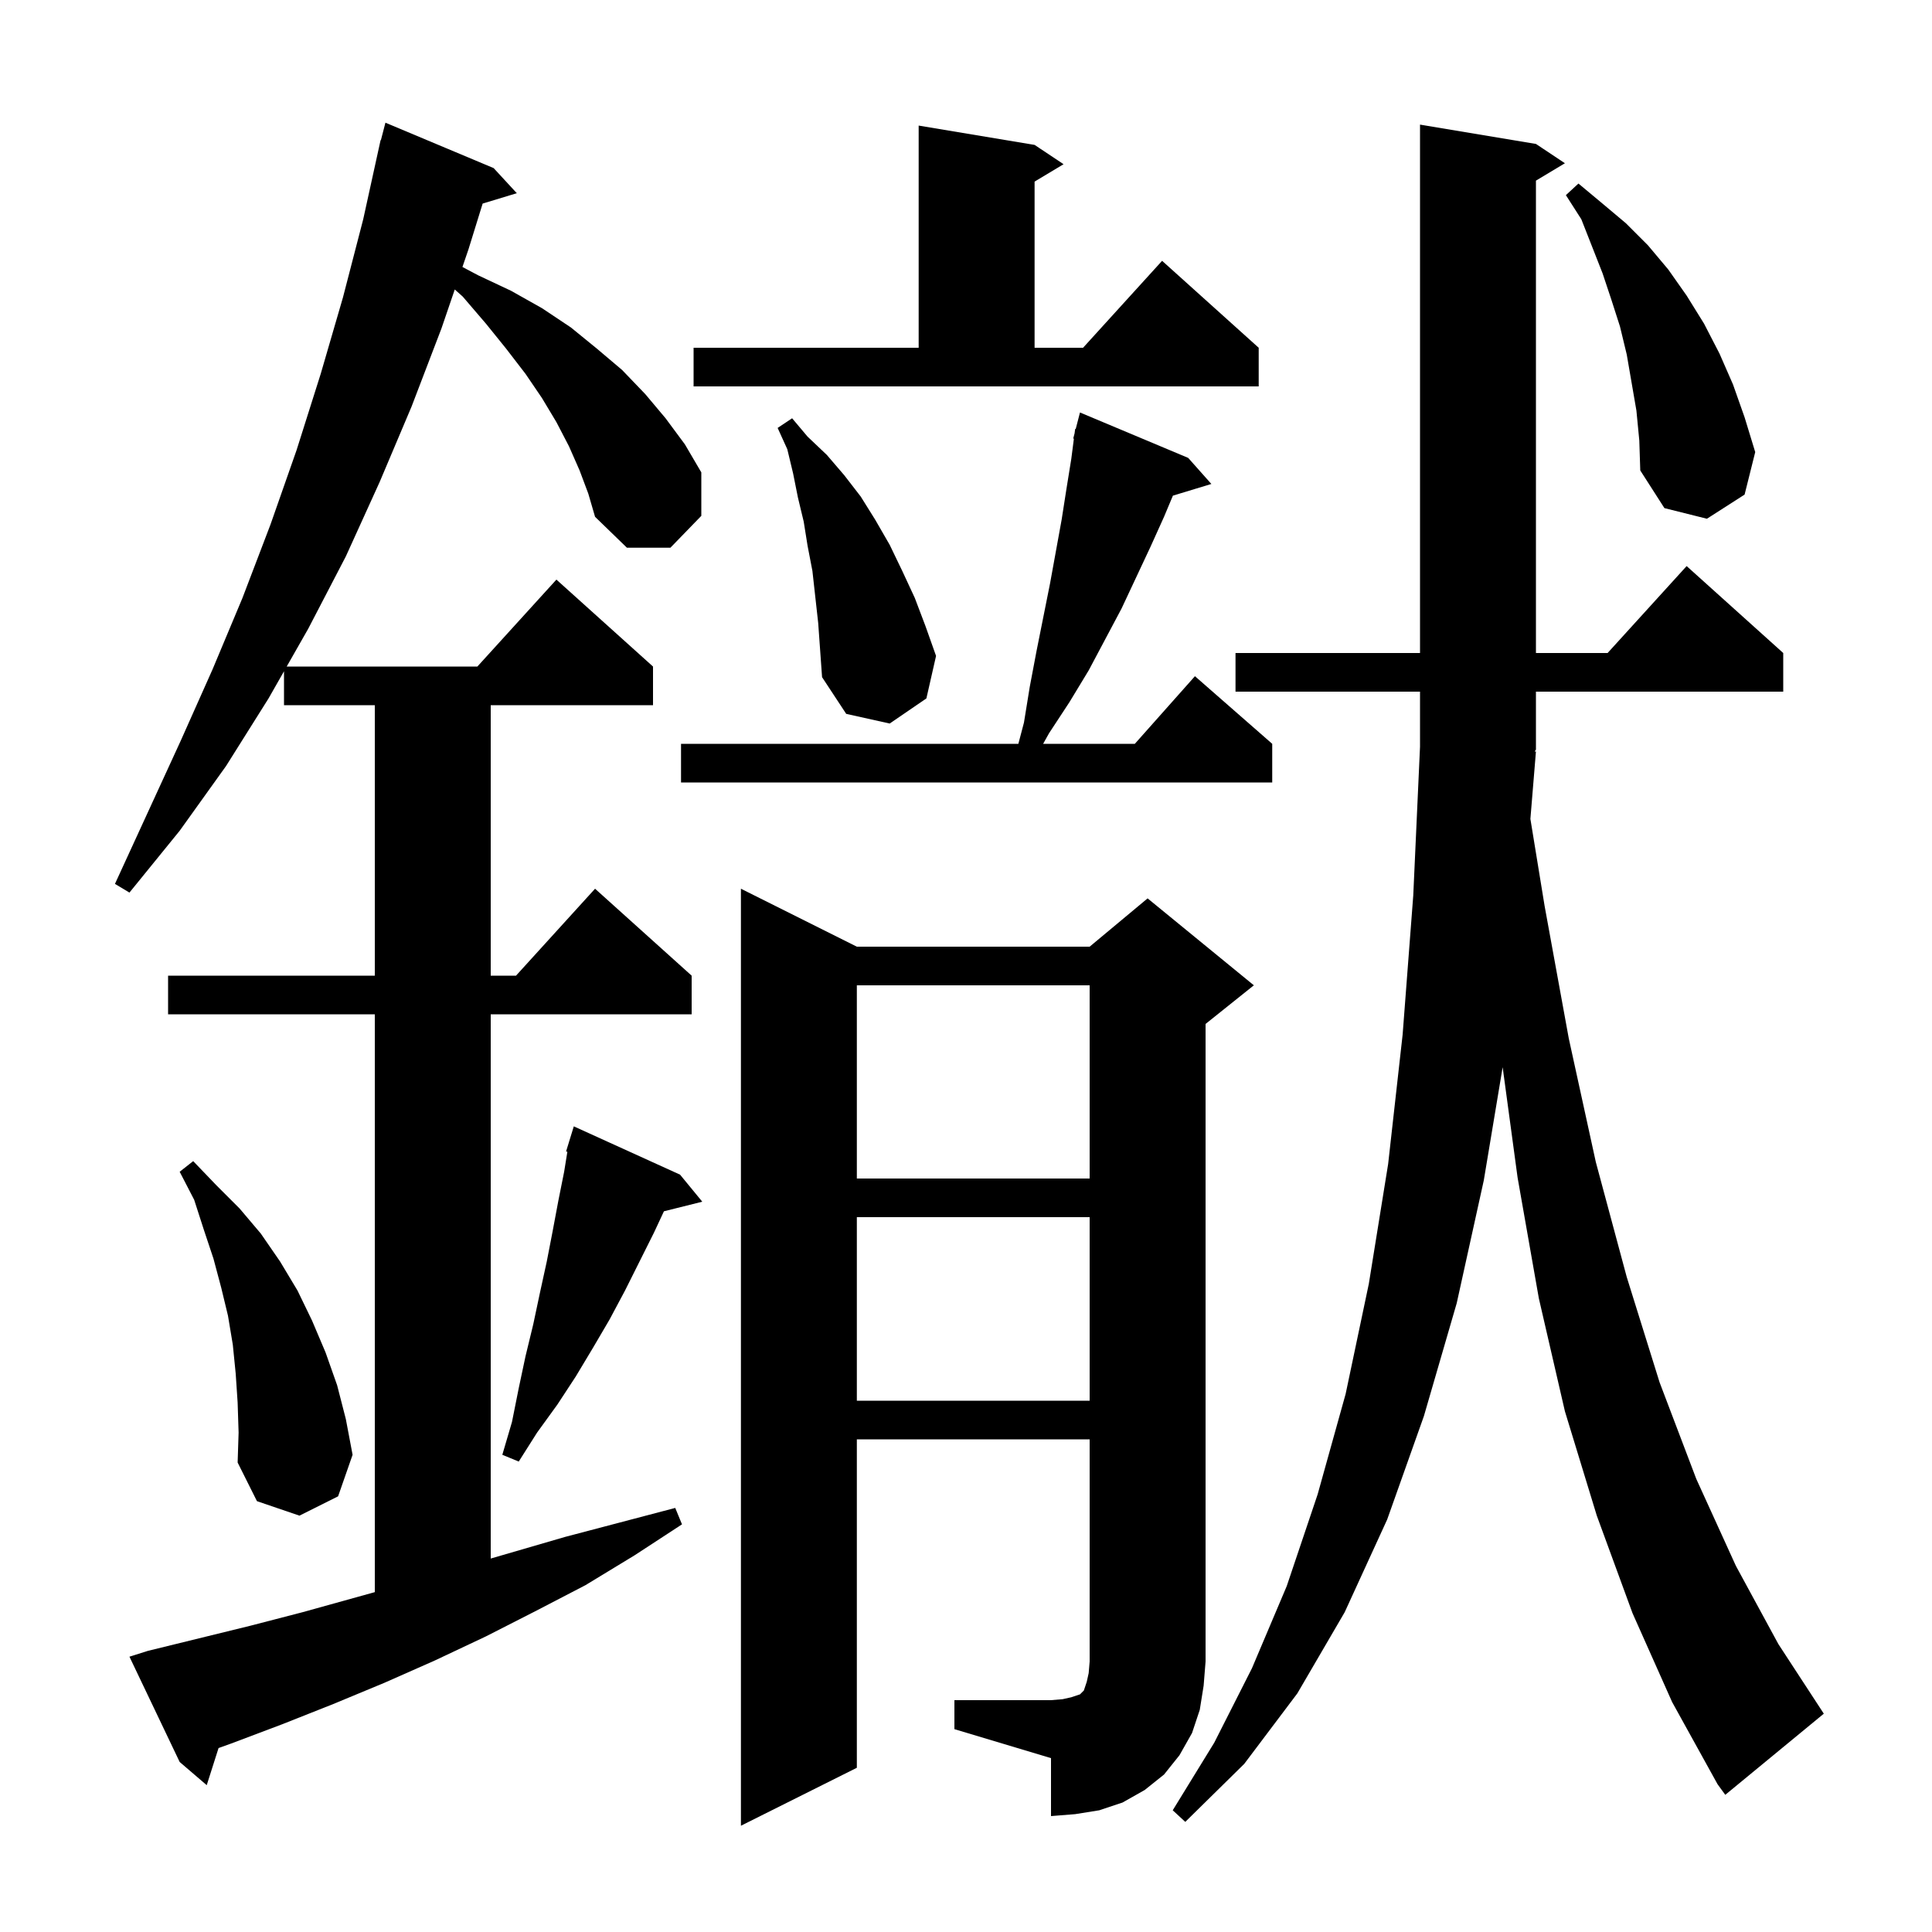 <svg xmlns="http://www.w3.org/2000/svg" xmlns:xlink="http://www.w3.org/1999/xlink" version="1.1" baseProfile="full" viewBox="0 0 200 200" width="200" height="200"><g fill="currentColor"><path d="M 159.0 77.8 L 158.426 84.773 L 159.9 93.8 L 162.4 107.5 L 165.2 120.3 L 168.4 132.2 L 171.8 143.1 L 175.6 153.1 L 179.7 162.1 L 184.1 170.2 L 188.8 177.4 L 178.6 185.8 L 177.8 184.7 L 173.1 176.2 L 169.0 167.0 L 165.3 156.9 L 162.0 146.1 L 159.3 134.4 L 157.1 121.9 L 155.554 110.476 L 153.6 122.2 L 150.8 134.9 L 147.4 146.6 L 143.6 157.3 L 139.2 166.9 L 134.3 175.3 L 128.8 182.6 L 122.7 188.6 L 121.4 187.4 L 125.7 180.4 L 129.6 172.7 L 133.2 164.2 L 136.4 154.7 L 139.3 144.3 L 141.7 132.9 L 143.7 120.5 L 145.2 107.1 L 146.3 92.7 L 147.0 77.3 L 147.0 71.6 L 127.9 71.6 L 127.9 67.6 L 147.0 67.6 L 147.0 12.9 L 159.0 14.9 L 162.0 16.9 L 159.0 18.7 L 159.0 67.6 L 166.418 67.6 L 174.6 58.6 L 184.6 67.6 L 184.6 71.6 L 159.0 71.6 L 159.0 77.6 L 158.87 77.795 Z M 98.8 176.0 L 108.8 176.0 L 110.0 175.9 L 110.9 175.7 L 111.8 175.4 L 112.2 175.0 L 112.5 174.1 L 112.7 173.2 L 112.8 172.0 L 112.8 149.0 L 88.7 149.0 L 88.7 183.0 L 76.7 189.0 L 76.7 92.0 L 88.7 98.0 L 112.8 98.0 L 118.8 93.0 L 129.8 102.0 L 124.8 106.0 L 124.8 172.0 L 124.6 174.5 L 124.2 177.0 L 123.4 179.4 L 122.1 181.7 L 120.5 183.7 L 118.5 185.3 L 116.2 186.6 L 113.8 187.4 L 111.3 187.8 L 108.8 188.0 L 108.8 182.0 L 98.8 179.0 Z M 60.0 48.7 L 58.9 46.2 L 57.6 43.7 L 56.1 41.2 L 54.4 38.7 L 52.4 36.1 L 50.3 33.5 L 47.9 30.7 L 47.077 29.968 L 45.7 34.0 L 42.6 42.1 L 39.3 49.9 L 35.8 57.6 L 31.9 65.1 L 29.679 69.0 L 49.418 69.0 L 57.6 60.0 L 67.6 69.0 L 67.6 73.0 L 50.8 73.0 L 50.8 101.0 L 53.418 101.0 L 61.6 92.0 L 71.6 101.0 L 71.6 105.0 L 50.8 105.0 L 50.8 161.34 L 58.5 159.1 L 69.9 156.1 L 70.6 157.8 L 65.7 161.0 L 60.6 164.1 L 55.4 166.8 L 50.3 169.4 L 45.0 171.9 L 39.8 174.2 L 34.5 176.4 L 29.2 178.5 L 23.9 180.5 L 22.625 180.957 L 21.4 184.8 L 18.6 182.4 L 13.4 171.5 L 15.3 170.9 L 25.9 168.3 L 31.3 166.9 L 38.8 164.817 L 38.8 105.0 L 17.4 105.0 L 17.4 101.0 L 38.8 101.0 L 38.8 73.0 L 29.4 73.0 L 29.4 69.49 L 27.8 72.3 L 23.4 79.3 L 18.6 86.0 L 13.4 92.4 L 11.9 91.5 L 18.7 76.7 L 22.0 69.3 L 25.1 61.9 L 28.0 54.3 L 30.7 46.6 L 33.2 38.7 L 35.5 30.8 L 37.6 22.7 L 39.202 15.4 L 39.2 15.4 L 39.216 15.339 L 39.4 14.5 L 39.431 14.508 L 39.9 12.7 L 51.1 17.4 L 53.5 20.0 L 49.963 21.074 L 48.5 25.8 L 47.872 27.638 L 49.5 28.5 L 52.9 30.1 L 56.1 31.9 L 59.1 33.9 L 61.8 36.1 L 64.4 38.3 L 66.8 40.8 L 68.9 43.3 L 70.9 46.0 L 72.6 48.9 L 72.6 53.4 L 69.4 56.7 L 64.9 56.7 L 61.6 53.5 L 60.9 51.1 Z M 24.6 145.2 L 24.4 142.2 L 24.1 139.2 L 23.6 136.2 L 22.9 133.3 L 22.1 130.3 L 21.1 127.3 L 20.1 124.2 L 18.6 121.3 L 20.0 120.2 L 22.4 122.7 L 24.8 125.1 L 27.0 127.7 L 29.0 130.6 L 30.8 133.6 L 32.3 136.7 L 33.7 140.0 L 34.9 143.4 L 35.8 146.9 L 36.5 150.6 L 35.0 154.9 L 31.0 156.9 L 26.6 155.4 L 24.6 151.4 L 24.7 148.3 Z M 70.4 121.6 L 72.7 124.4 L 68.73 125.392 L 67.7 127.6 L 64.7 133.6 L 63.1 136.6 L 61.4 139.5 L 59.6 142.5 L 57.7 145.4 L 55.6 148.3 L 53.7 151.3 L 52.0 150.6 L 53.0 147.2 L 53.7 143.7 L 54.4 140.4 L 55.2 137.1 L 55.9 133.8 L 56.6 130.6 L 57.2 127.5 L 57.8 124.3 L 58.4 121.3 L 58.734 119.227 L 58.6 119.2 L 58.892 118.253 L 58.9 118.2 L 58.907 118.202 L 59.4 116.6 Z M 88.7 126.0 L 88.7 145.0 L 112.8 145.0 L 112.8 126.0 Z M 88.7 102.0 L 88.7 122.0 L 112.8 122.0 L 112.8 102.0 Z M 123.0 47.4 L 125.4 50.1 L 121.419 51.309 L 120.5 53.5 L 119.1 56.6 L 116.1 63.0 L 112.7 69.4 L 110.7 72.7 L 108.6 75.9 L 107.985 77.0 L 117.478 77.0 L 123.7 70.0 L 131.7 77.0 L 131.7 81.0 L 70.5 81.0 L 70.5 77.0 L 105.421 77.0 L 106.0 74.8 L 106.6 71.1 L 107.3 67.4 L 108.7 60.4 L 109.9 53.8 L 110.4 50.6 L 110.9 47.5 L 111.169 45.412 L 111.1 45.4 L 111.241 44.855 L 111.3 44.4 L 111.356 44.414 L 111.8 42.7 Z M 84.1 59.1 L 83.6 56.5 L 83.2 54.0 L 82.6 51.5 L 82.1 49.0 L 81.5 46.5 L 80.5 44.3 L 82.0 43.3 L 83.6 45.2 L 85.6 47.1 L 87.4 49.2 L 89.1 51.4 L 90.6 53.8 L 92.1 56.4 L 93.4 59.1 L 94.7 61.9 L 95.8 64.8 L 96.9 67.9 L 95.9 72.3 L 92.1 74.9 L 87.6 73.9 L 85.1 70.1 L 84.7 64.5 Z M 169.4 42.5 L 168.4 36.7 L 167.7 33.8 L 166.8 31.0 L 165.9 28.3 L 163.7 22.7 L 162.1 20.2 L 163.4 19.0 L 165.8 21.0 L 168.3 23.1 L 170.6 25.4 L 172.7 27.9 L 174.6 30.6 L 176.4 33.5 L 178.0 36.6 L 179.4 39.8 L 180.6 43.2 L 181.7 46.8 L 180.6 51.2 L 176.7 53.7 L 172.3 52.6 L 169.8 48.7 L 169.7 45.6 Z M 71.8 36.0 L 95.1 36.0 L 95.1 13.0 L 107.1 15.0 L 110.1 17.0 L 107.1 18.8 L 107.1 36.0 L 112.118 36.0 L 120.3 27.0 L 130.3 36.0 L 130.3 40.0 L 71.8 40.0 Z "/></g></svg>